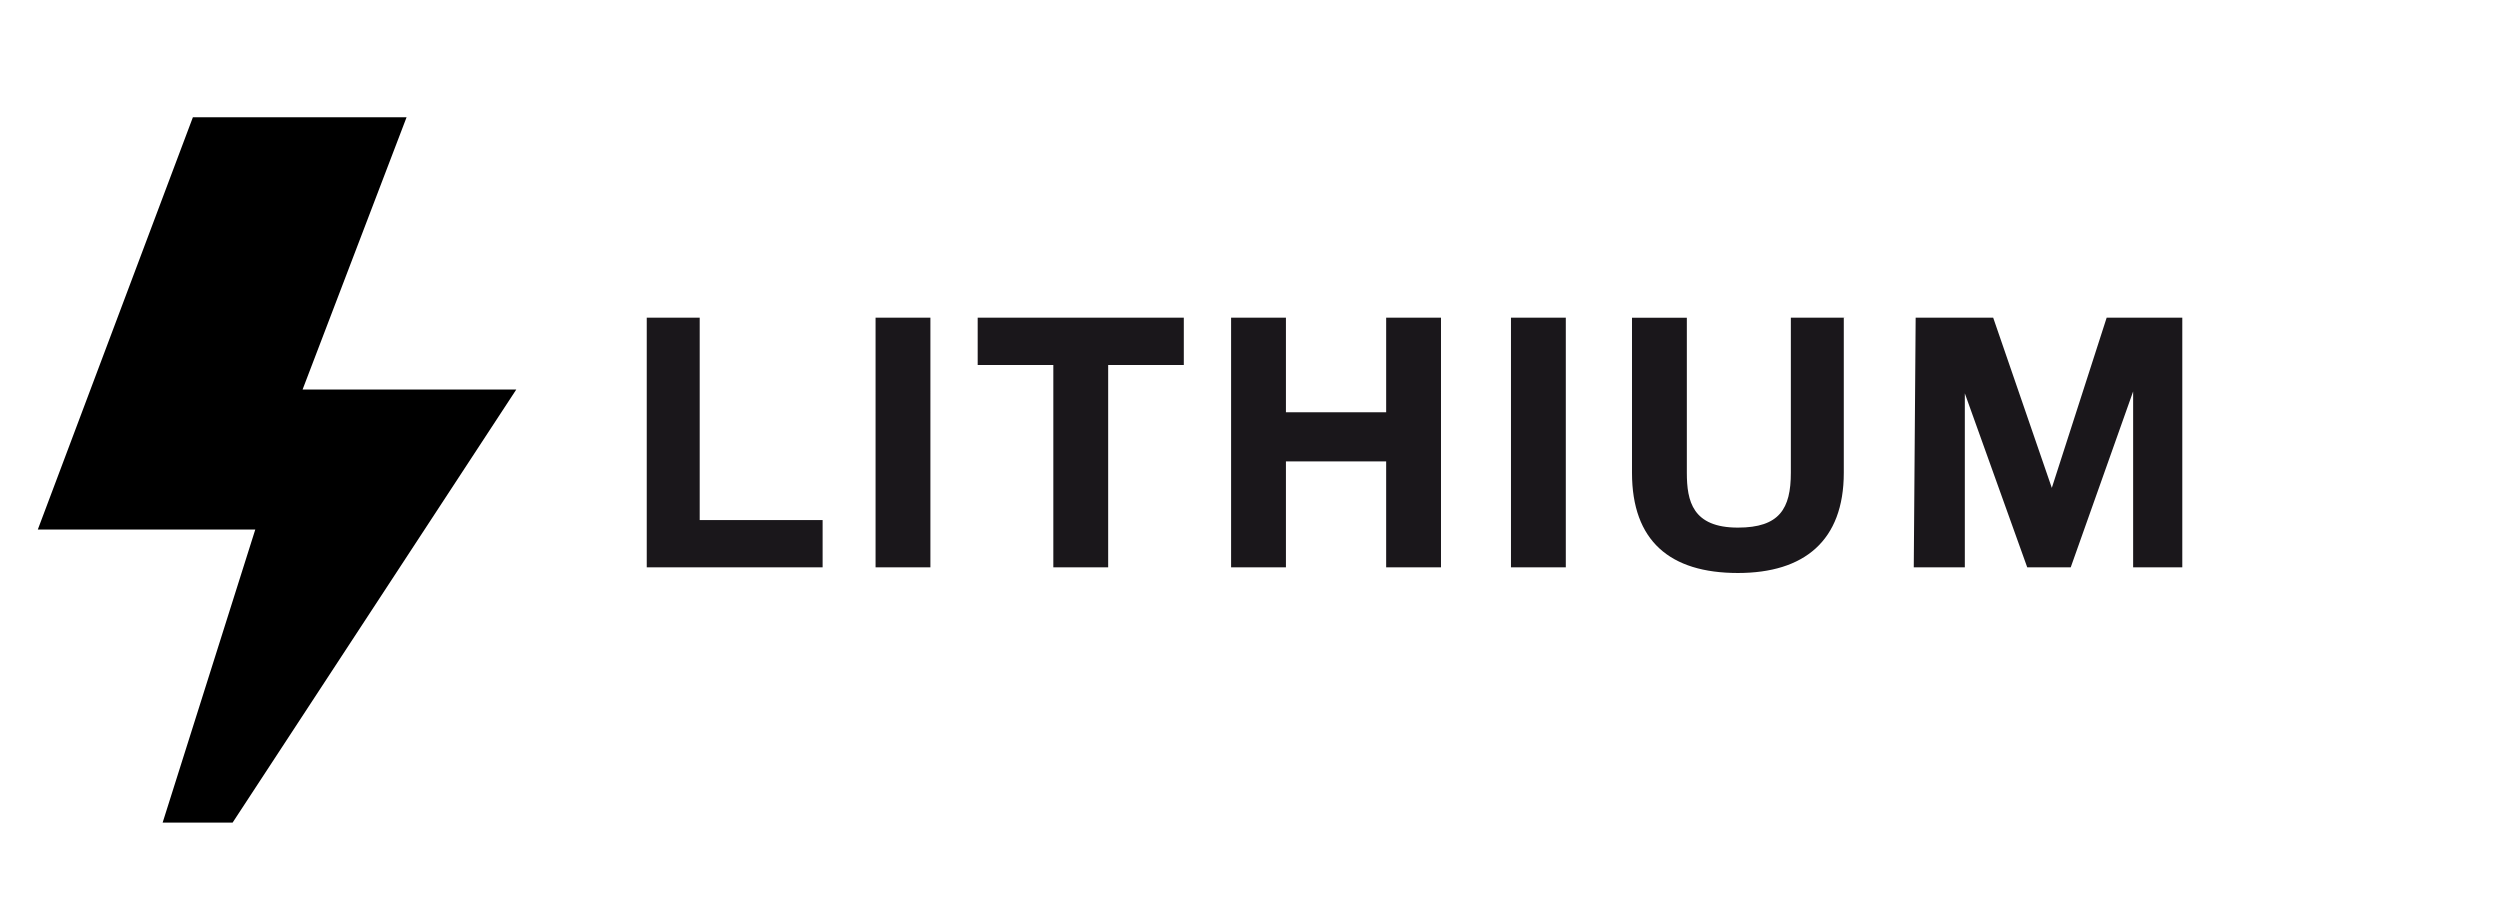 <svg xmlns="http://www.w3.org/2000/svg" xmlns:xlink="http://www.w3.org/1999/xlink" id="Ebene_1" x="0px" y="0px" viewBox="0 0 132.2 48" style="enable-background:new 0 0 132.2 48;" xml:space="preserve"><style type="text/css">	.st0{fill-rule:evenodd;clip-rule:evenodd;}	.st1{clip-path:url(#SVGID_00000156571488647640565370000004777573973051005096_);fill:#1A171B;}</style><g>	<path class="st0" d="M10.2,6.2L2,28h11.5L8.6,43.5h3.7l15-22.9H16l5.5-14.4L10.2,6.2L10.2,6.2z"></path></g><g>	<g>		<defs>			<rect id="SVGID_1_" x="34.2" y="16.8" width="81.2" height="13.5"></rect>		</defs>		<clipPath id="SVGID_00000169551870402994918400000017433477692237666975_">			<use xlink:href="#SVGID_1_" style="overflow:visible;"></use>		</clipPath>		<path style="clip-path:url(#SVGID_00000169551870402994918400000017433477692237666975_);fill:#1A171B;" d="M101.2,30h2.7v-9.2   l0,0l3.3,9.2h2.3l3.3-9.3l0,0V30h2.7V16.8h-4.1l-2.9,9l0,0l-3.1-9h-4.1L101.2,30L101.2,30z M97.6,16.8h-2.9V25   c0,1.9-0.6,2.9-2.8,2.9c-2.4,0-2.7-1.4-2.7-2.9v-8.2h-2.9V25c0,3.6,2,5.3,5.6,5.3c3.5,0,5.6-1.7,5.6-5.3v-8.2H97.6z M79.9,30h2.9   V16.8h-2.9V30z M65.1,30H68v-5.6h5.3V30h2.9V16.8h-2.9v5H68v-5h-2.9V30z M55.7,30h2.9V19.3h4v-2.5H51.7v2.5h4V30z M46.3,30h2.9   V16.8h-2.9V30z M34.2,30h9.3v-2.5h-6.5V16.8h-2.9V30z"></path>	</g></g></svg>